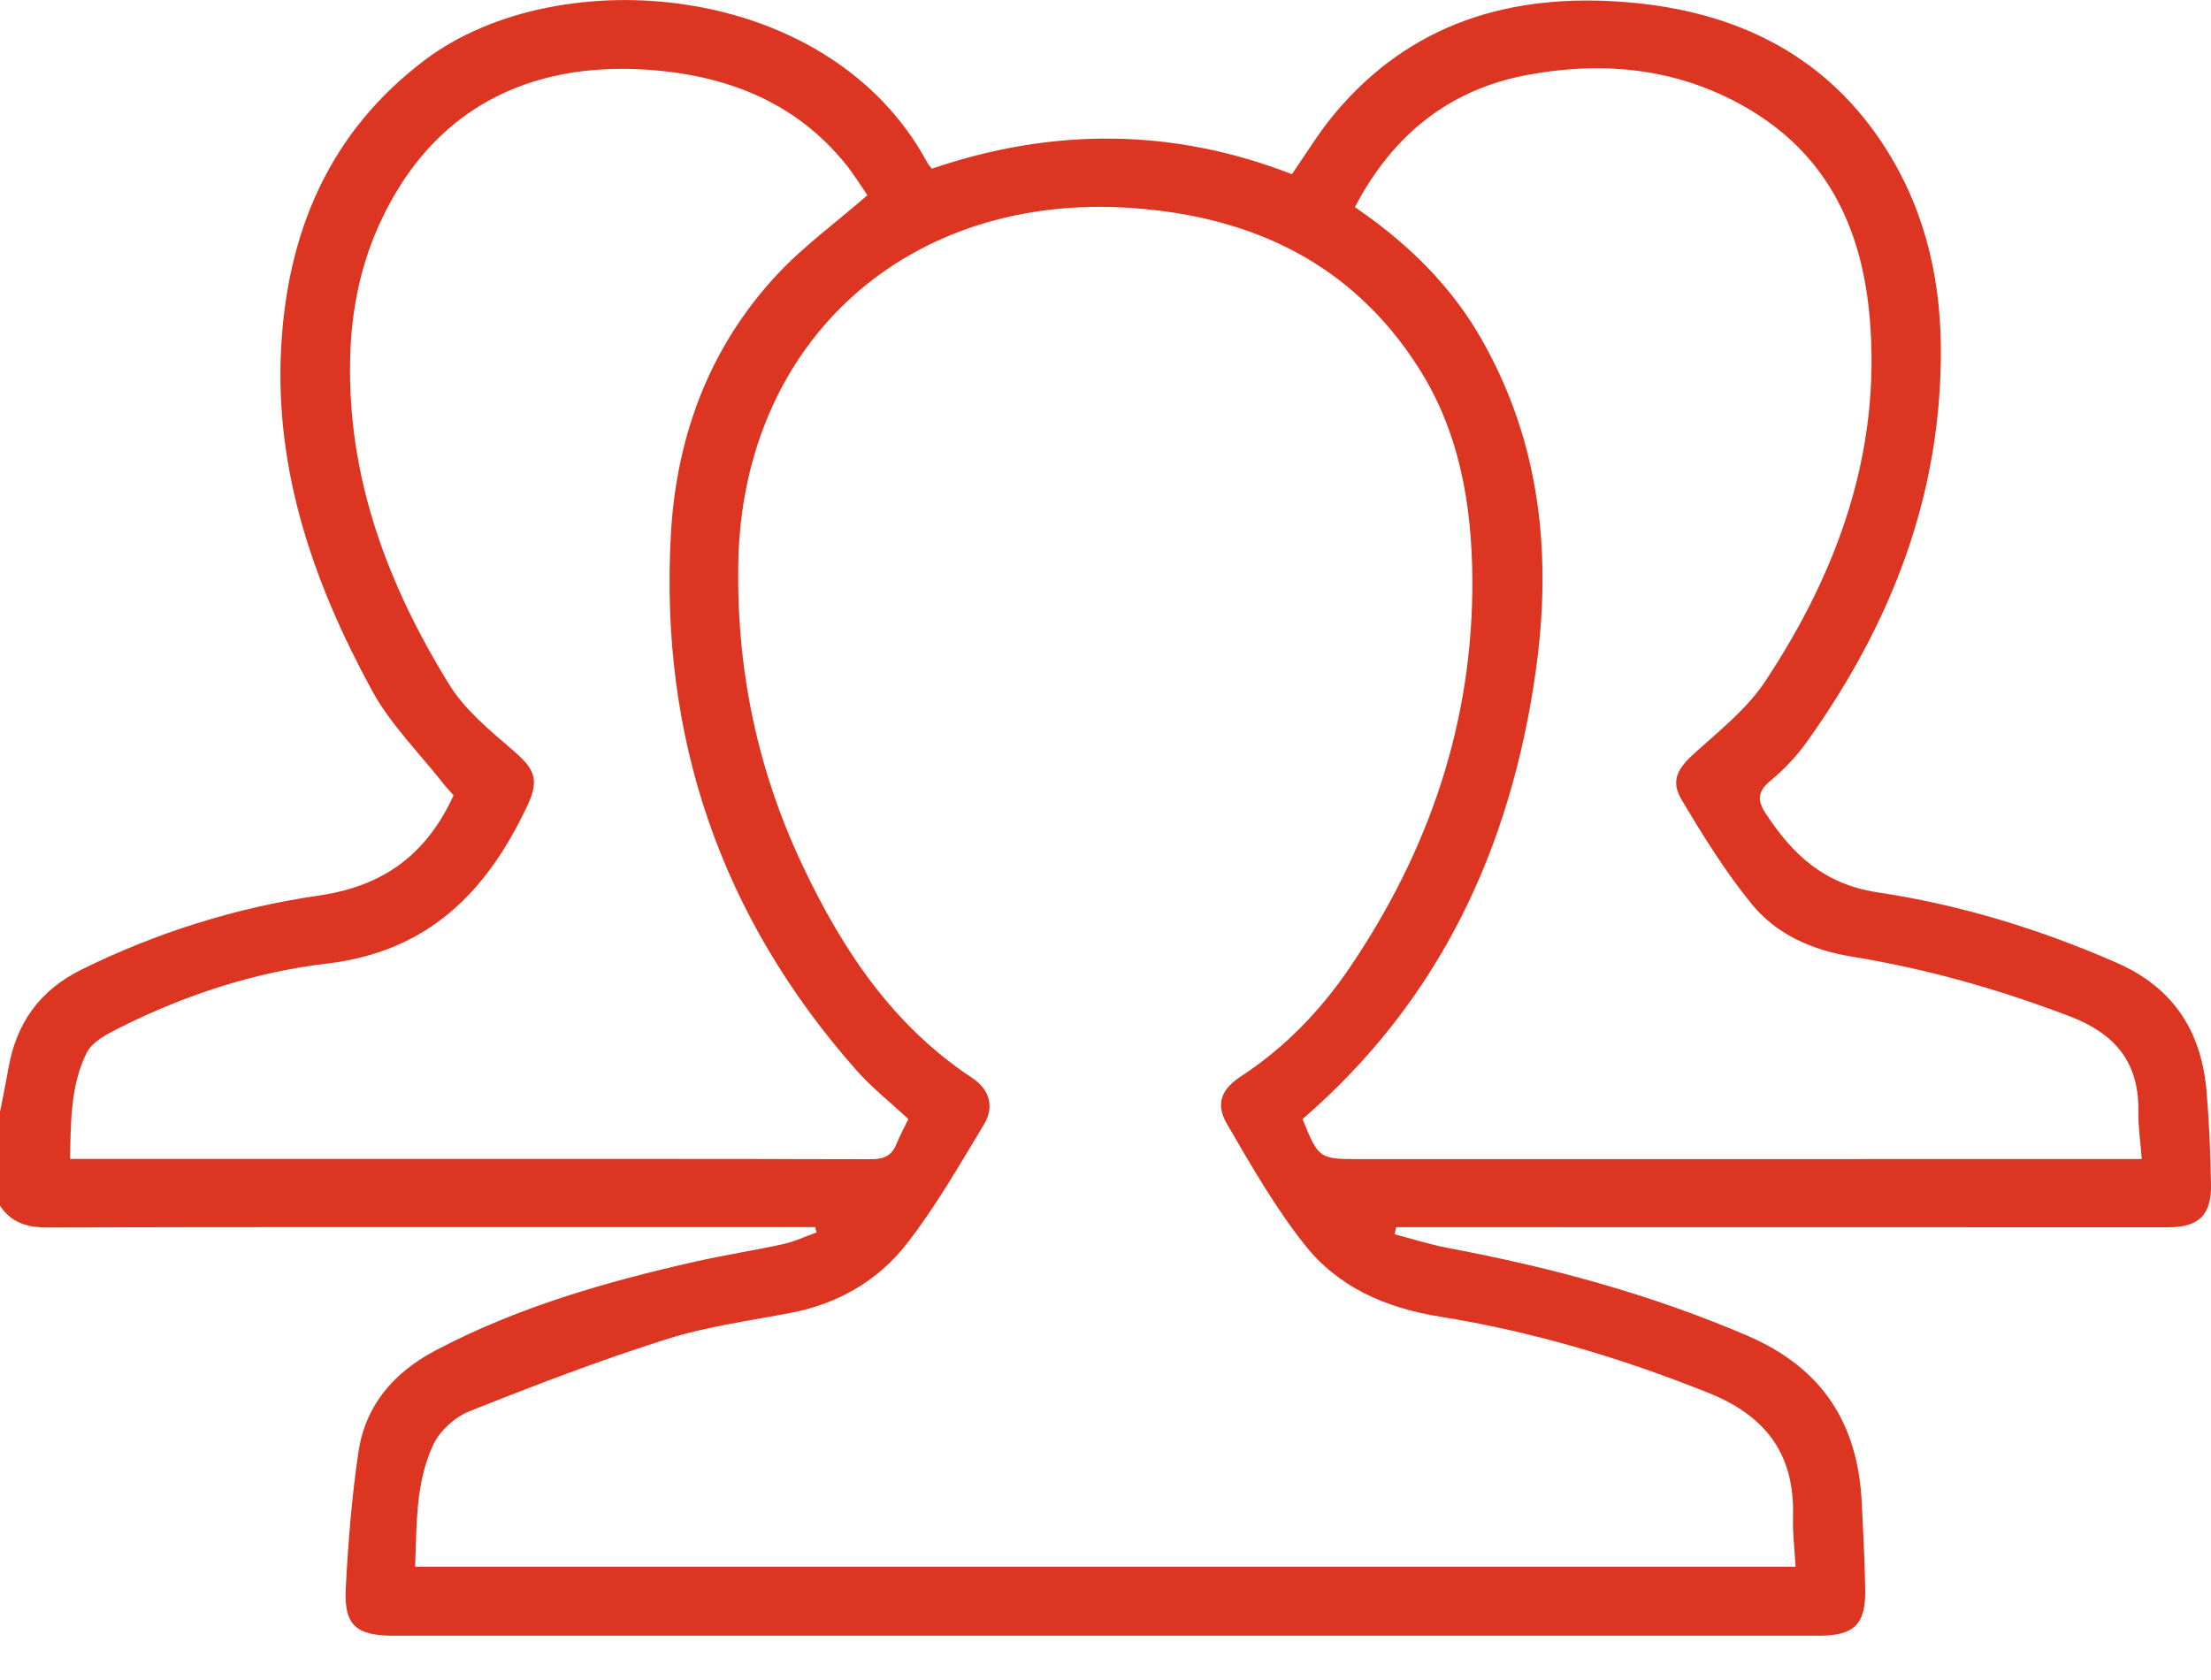 <svg xmlns="http://www.w3.org/2000/svg" xmlns:xlink="http://www.w3.org/1999/xlink" version="1.1" width="25" height="19" viewBox="0 0 25 19">
<path id="Group" d="M-0.000,12.576 C0.032,12.412 0.066,12.248 0.095,12.083 C0.184,11.576 0.443,11.203 0.921,10.966 C1.772,10.545 2.672,10.264 3.606,10.128 C4.345,10.021 4.826,9.656 5.129,8.994 C5.097,8.957 5.058,8.919 5.025,8.877 C4.748,8.523 4.417,8.197 4.206,7.809 C3.552,6.609 3.108,5.342 3.178,3.951 C3.245,2.630 3.718,1.496 4.809,0.675 C6.314,-0.457 9.372,-0.225 10.485,1.839 C10.496,1.860 10.513,1.877 10.536,1.908 C11.899,1.443 13.259,1.445 14.608,1.970 C14.764,1.745 14.905,1.511 15.077,1.302 C15.941,0.257 17.093,-0.086 18.409,0.026 C19.594,0.126 20.594,0.593 21.267,1.595 C21.737,2.293 21.938,3.080 21.945,3.920 C21.960,5.579 21.391,7.043 20.437,8.381 C20.321,8.544 20.180,8.697 20.026,8.823 C19.875,8.947 19.863,9.046 19.967,9.203 C20.269,9.664 20.627,10.001 21.225,10.091 C22.158,10.231 23.057,10.505 23.926,10.885 C24.593,11.176 24.897,11.681 24.952,12.364 C24.980,12.707 24.994,13.052 25.000,13.397 C25.006,13.742 24.861,13.880 24.516,13.880 C22.197,13.880 19.877,13.879 17.558,13.879 C16.968,13.879 16.377,13.879 15.786,13.879 C15.781,13.905 15.775,13.932 15.769,13.959 C15.972,14.012 16.173,14.077 16.378,14.115 C17.539,14.333 18.669,14.639 19.758,15.106 C20.615,15.475 21.008,16.108 21.051,16.995 C21.067,17.324 21.085,17.652 21.090,17.981 C21.096,18.373 20.964,18.499 20.566,18.499 C16.986,18.499 13.405,18.499 9.824,18.499 C8.034,18.499 6.243,18.499 4.453,18.499 C4.023,18.499 3.887,18.380 3.910,17.956 C3.937,17.445 3.977,16.933 4.052,16.427 C4.129,15.902 4.442,15.529 4.919,15.276 C5.852,14.782 6.856,14.495 7.880,14.264 C8.205,14.191 8.535,14.141 8.860,14.069 C8.988,14.041 9.109,13.982 9.233,13.938 C9.227,13.918 9.222,13.898 9.217,13.878 C8.554,13.878 7.891,13.878 7.228,13.878 C4.998,13.878 2.769,13.876 0.539,13.882 C0.308,13.883 0.128,13.829 -0.000,13.636 C-0.000,13.283 -0.000,12.929 -0.000,12.576 zM20.303,17.719 C20.292,17.517 20.268,17.335 20.274,17.153 C20.294,16.460 19.980,16.019 19.321,15.754 C18.337,15.359 17.329,15.059 16.284,14.891 C15.669,14.793 15.131,14.557 14.754,14.080 C14.417,13.655 14.144,13.177 13.871,12.707 C13.742,12.484 13.811,12.317 14.032,12.173 C14.528,11.848 14.930,11.431 15.259,10.947 C16.163,9.615 16.660,8.154 16.648,6.540 C16.641,5.693 16.499,4.873 16.032,4.147 C15.286,2.986 14.174,2.452 12.809,2.353 C10.271,2.170 8.398,3.853 8.348,6.359 C8.325,7.567 8.563,8.714 9.084,9.808 C9.533,10.752 10.097,11.599 10.994,12.192 C11.192,12.323 11.245,12.520 11.125,12.719 C10.847,13.177 10.580,13.648 10.250,14.070 C9.932,14.476 9.489,14.739 8.964,14.843 C8.486,14.937 7.997,14.999 7.536,15.146 C6.780,15.385 6.039,15.669 5.303,15.963 C5.139,16.028 4.968,16.188 4.895,16.347 C4.698,16.775 4.712,17.246 4.694,17.719 C9.900,17.719 15.081,17.719 20.303,17.719 zM15.320,2.342 C15.398,2.397 15.463,2.443 15.528,2.491 C16.026,2.862 16.447,3.299 16.755,3.842 C17.426,5.021 17.548,6.293 17.364,7.596 C17.084,9.578 16.286,11.311 14.728,12.656 C14.912,13.109 14.912,13.109 15.397,13.109 C18.236,13.108 21.075,13.108 23.914,13.108 C24.008,13.108 24.102,13.108 24.217,13.108 C24.202,12.905 24.176,12.738 24.179,12.571 C24.187,12.020 23.923,11.692 23.400,11.493 C22.600,11.188 21.784,10.956 20.940,10.819 C20.488,10.745 20.085,10.568 19.804,10.221 C19.507,9.856 19.256,9.451 19.015,9.046 C18.884,8.826 18.970,8.688 19.171,8.508 C19.452,8.256 19.759,8.010 19.962,7.702 C20.784,6.458 21.271,5.107 21.141,3.595 C21.057,2.622 20.688,1.791 19.811,1.256 C19.025,0.777 18.163,0.682 17.272,0.847 C16.373,1.014 15.741,1.539 15.320,2.342 zM9.808,2.208 C9.733,2.099 9.653,1.968 9.557,1.850 C9.015,1.183 8.282,0.878 7.441,0.798 C6.105,0.672 4.958,1.146 4.326,2.458 C4.079,2.969 3.971,3.504 3.959,4.063 C3.929,5.407 4.384,6.614 5.078,7.740 C5.254,8.026 5.534,8.257 5.795,8.481 C6.049,8.699 6.104,8.814 5.958,9.122 C5.503,10.084 4.846,10.763 3.694,10.898 C2.888,10.993 2.108,11.247 1.377,11.611 C1.229,11.685 1.046,11.775 0.980,11.907 C0.796,12.277 0.801,12.689 0.792,13.107 C1.897,13.107 2.970,13.107 4.043,13.107 C5.979,13.107 7.916,13.105 9.852,13.110 C9.995,13.110 10.081,13.071 10.134,12.943 C10.176,12.842 10.228,12.745 10.271,12.656 C10.062,12.461 9.857,12.300 9.687,12.108 C8.148,10.368 7.456,8.335 7.586,6.037 C7.649,4.936 8.018,3.932 8.784,3.108 C9.084,2.786 9.447,2.522 9.808,2.208 z" fill="#dc3522"/>
</svg>